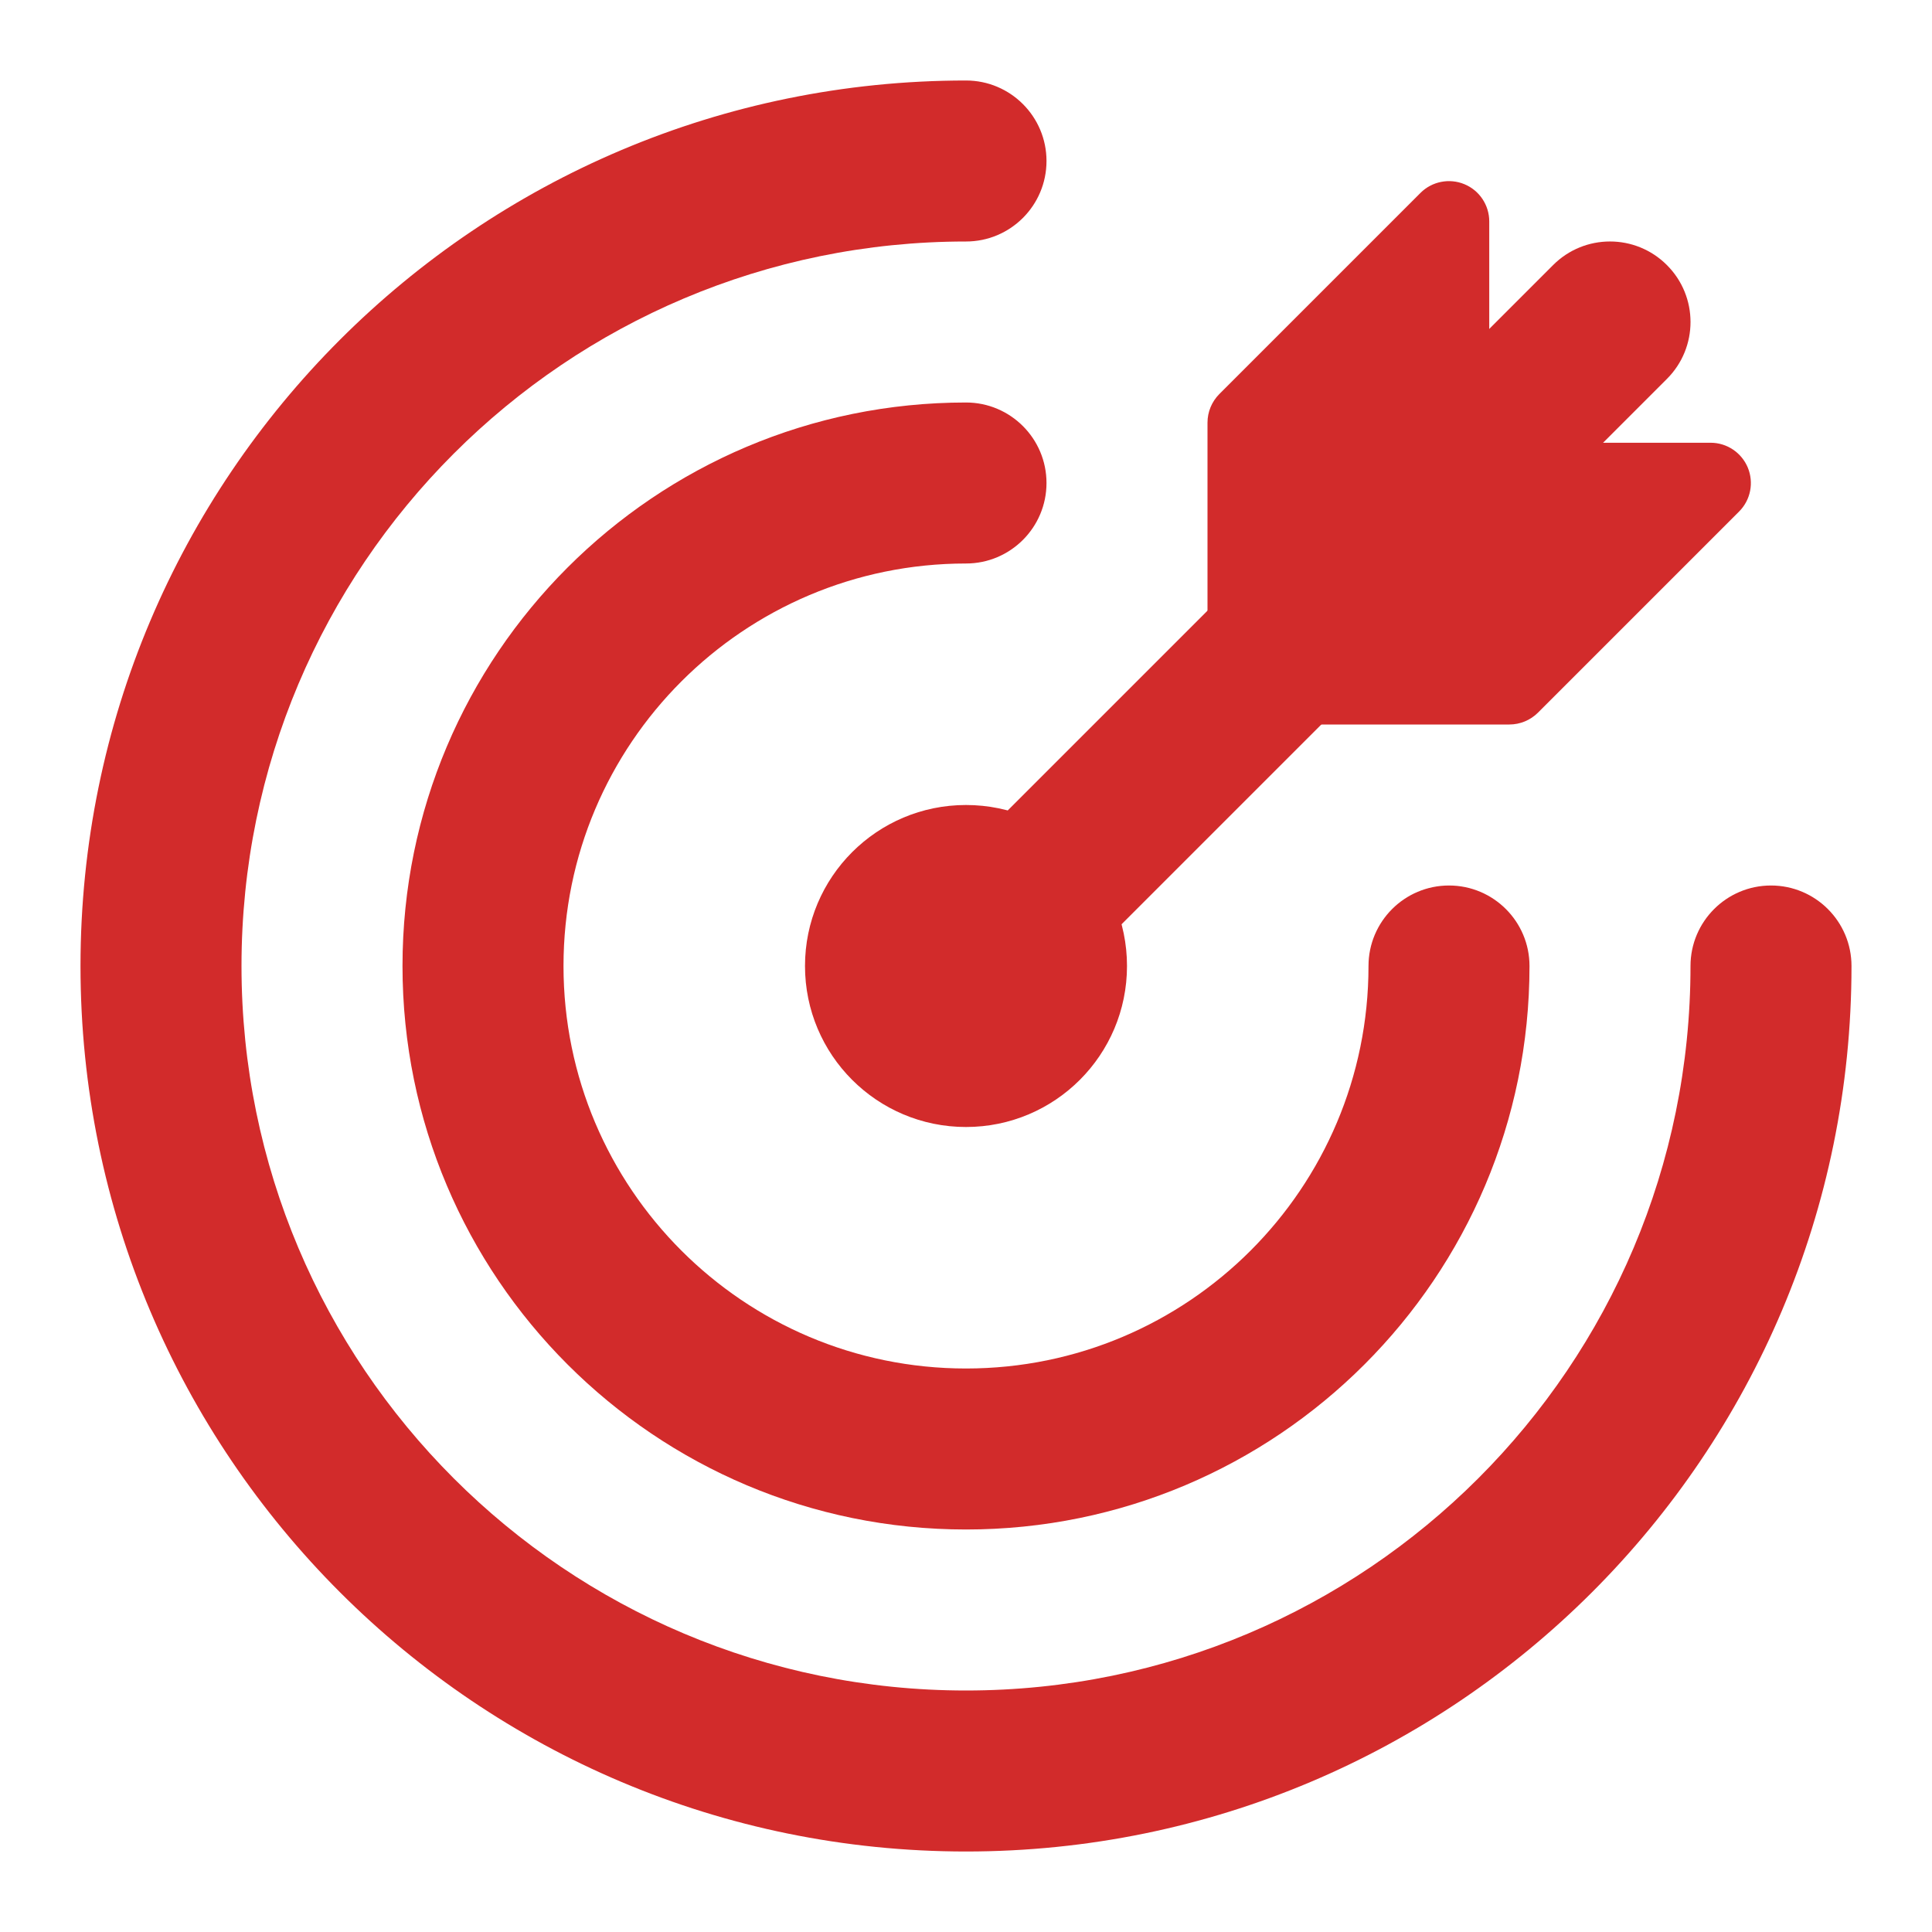<svg width="24" height="24" viewBox="0 0 24 24" fill="none" xmlns="http://www.w3.org/2000/svg" data-reactroot="">
<path fill="#d22b2b" d="M18.75 9H15.5C15.224 9 15 8.776 15 8.5V5.25C15 5.117 15.053 4.99 15.146 4.896L17.646 2.396C17.789 2.253 18.005 2.211 18.191 2.288C18.378 2.365 18.5 2.548 18.5 2.75V5.5H21.25C21.452 5.5 21.634 5.622 21.712 5.809C21.789 5.996 21.747 6.211 21.604 6.354L19.104 8.854C19.01 8.947 18.883 9 18.75 9Z" clip-rule="evenodd" fill-rule="evenodd" undefined="1"></path>
<path fill="#d22b2b" d="M12 3C7.029 3 3 7.029 3 12C3 16.971 7.029 21 12 21C16.971 21 21 16.971 21 12C21 11.448 21.448 11 22 11C22.552 11 23 11.448 23 12C23 18.075 18.075 23 12 23C5.925 23 1 18.075 1 12C1 5.925 5.925 1 12 1C12.552 1 13 1.448 13 2C13 2.552 12.552 3 12 3Z" clip-rule="evenodd" fill-rule="evenodd" undefined="1"></path>
<path fill="#d22b2b" d="M12 7C9.239 7 7 9.239 7 12C7 14.761 9.239 17 12 17C14.761 17 17 14.761 17 12C17 11.448 17.448 11 18 11C18.552 11 19 11.448 19 12C19 15.866 15.866 19 12 19C8.134 19 5 15.866 5 12C5 8.134 8.134 5 12 5C12.552 5 13 5.448 13 6C13 6.552 12.552 7 12 7Z" clip-rule="evenodd" fill-rule="evenodd" undefined="1"></path>
<path fill="#d22b2b" d="M10 12C10 10.895 10.895 10 12 10C13.105 10 14 10.895 14 12C14 13.105 13.105 14 12 14C10.895 14 10 13.105 10 12Z" clip-rule="evenodd" fill-rule="evenodd" undefined="1"></path>
<path fill="#d22b2b" d="M11.293 12.707C11.683 13.098 12.317 13.098 12.707 12.707L20.707 4.707C21.098 4.317 21.098 3.683 20.707 3.293C20.317 2.902 19.683 2.902 19.293 3.293L11.293 11.293C10.902 11.683 10.902 12.317 11.293 12.707Z" clip-rule="evenodd" fill-rule="evenodd" undefined="1"></path>
</svg>
